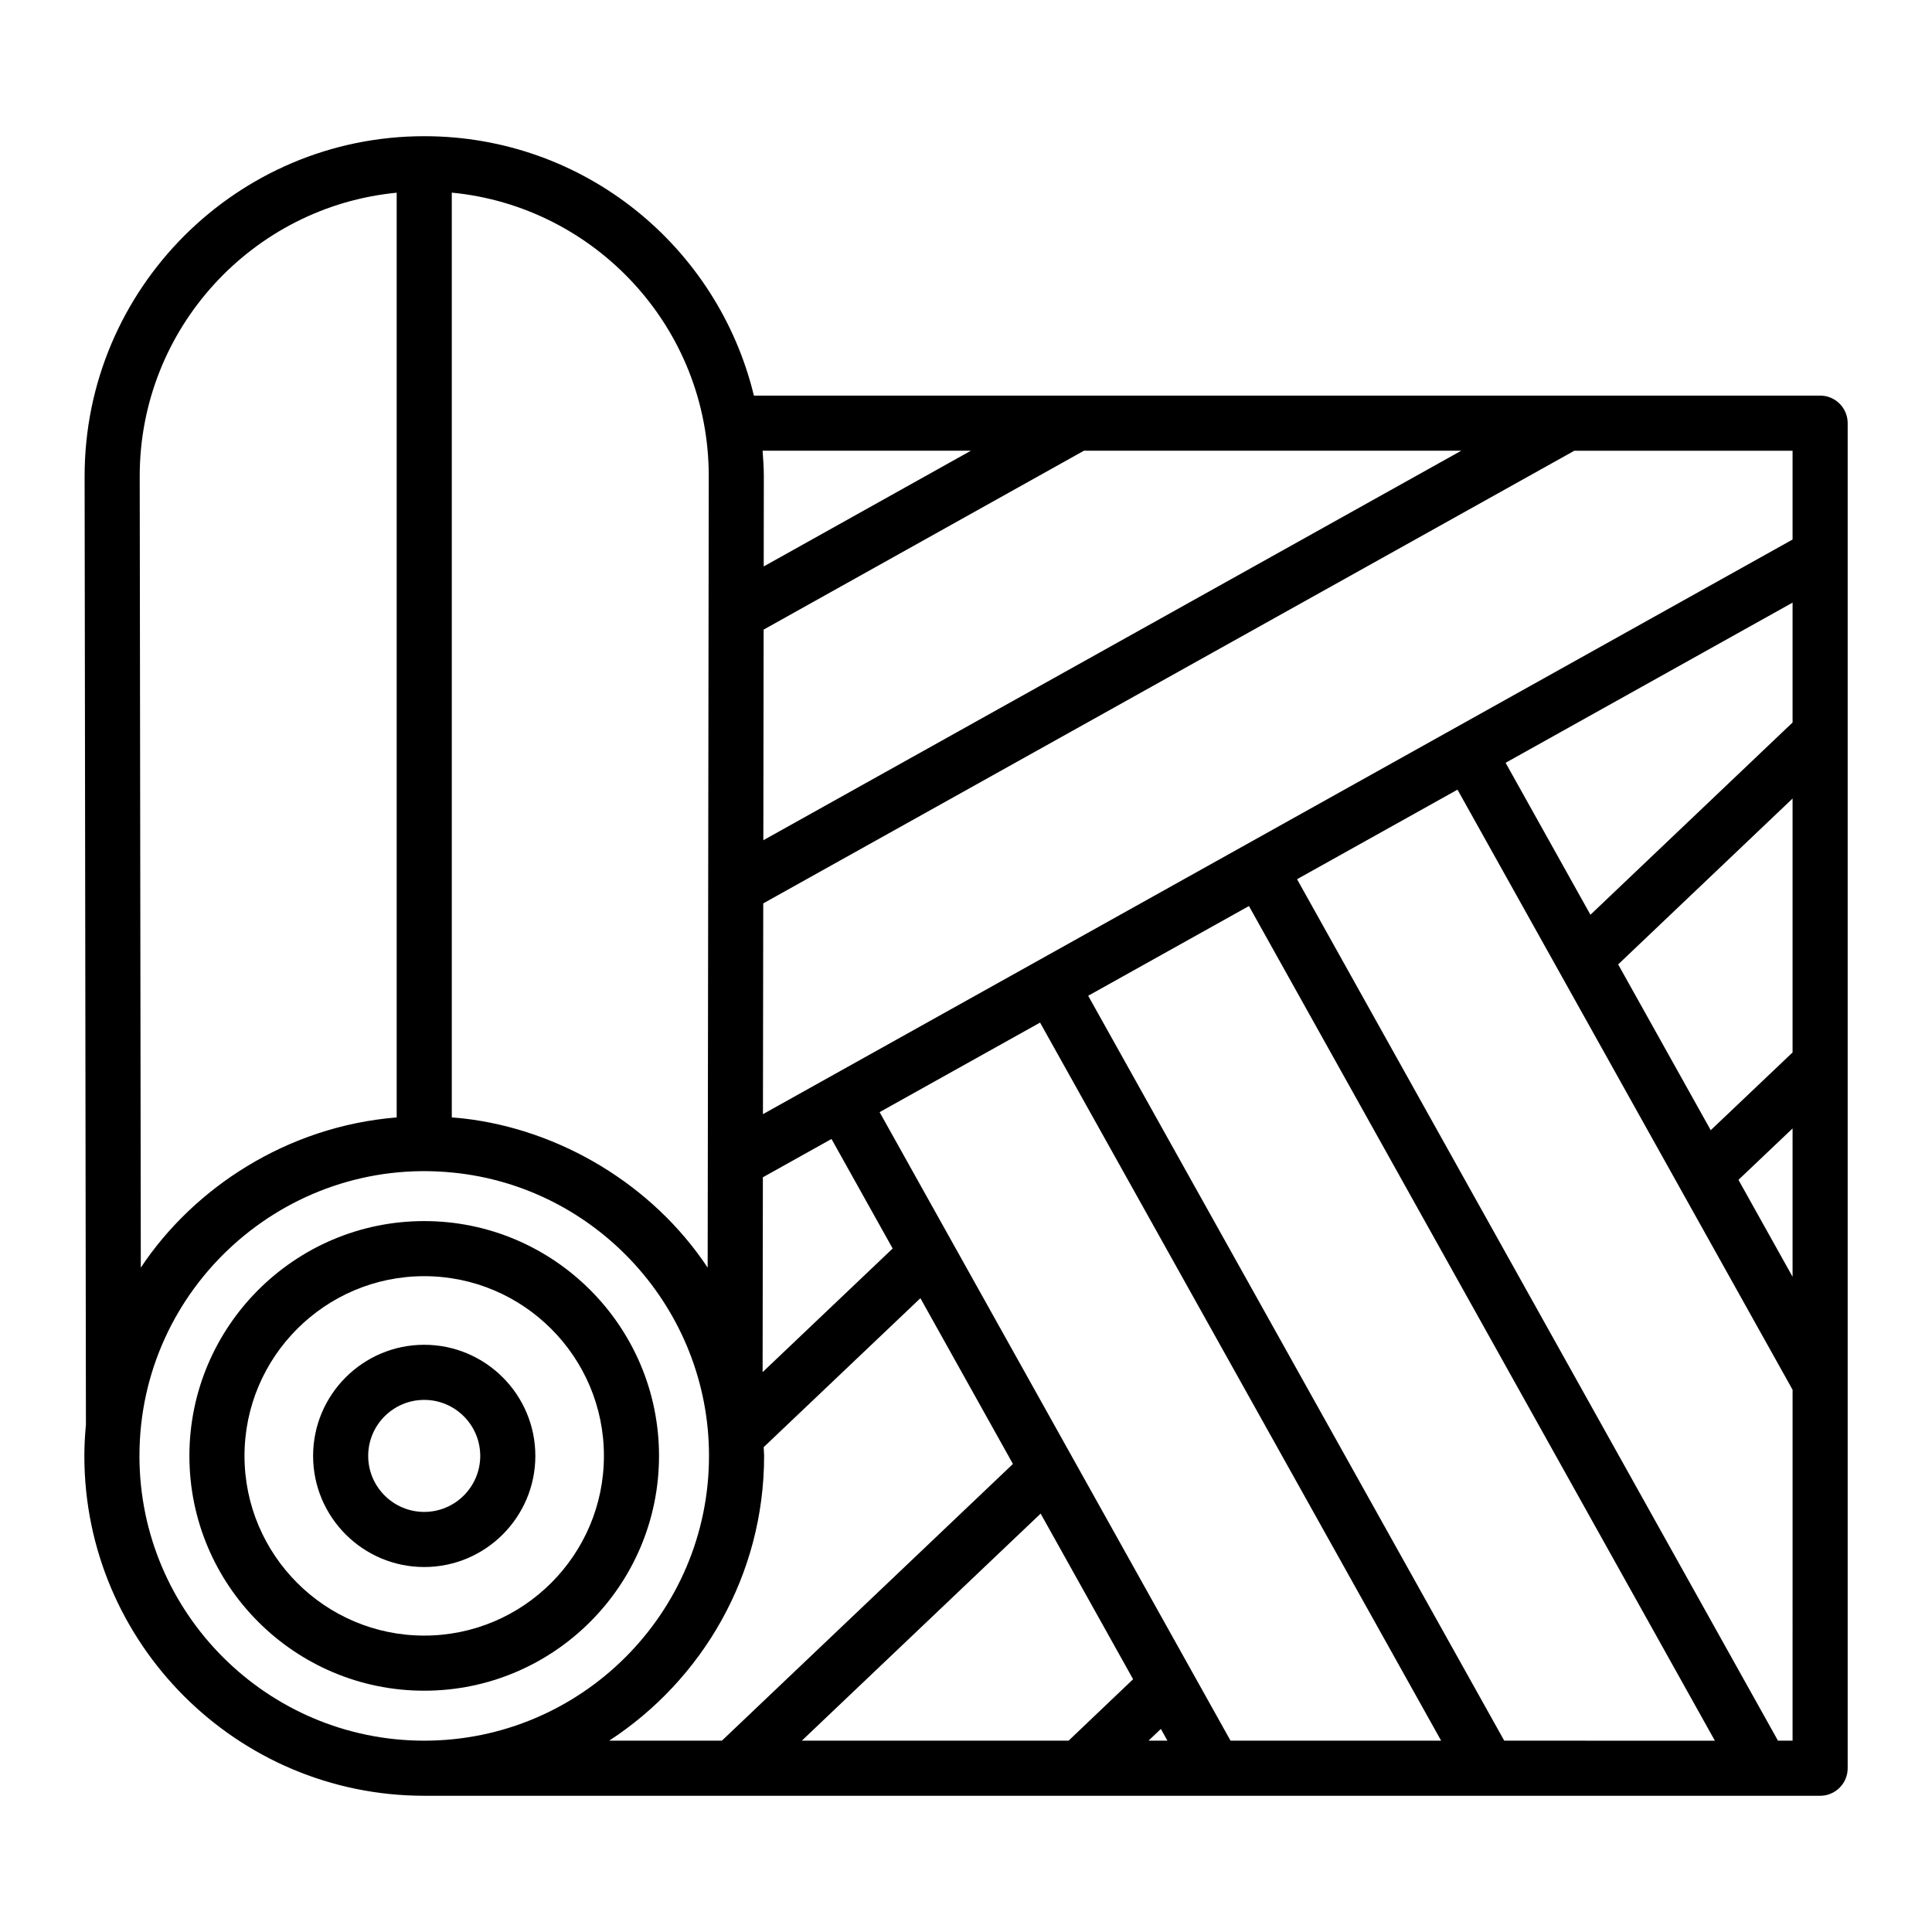 <?xml version="1.0" encoding="UTF-8"?>
<!-- Uploaded to: ICON Repo, www.svgrepo.com, Generator: ICON Repo Mixer Tools -->
<svg fill="#000000" width="800px" height="800px" version="1.1" viewBox="144 144 512 512" xmlns="http://www.w3.org/2000/svg">
 <g>
  <path d="m626.35 248.84h-282.56c-9.574-39.512-44.984-68.746-87.363-68.746-49.629 0-90.004 40.41-90.004 90.078l0.348 251.24c0 0.012 0.008 0.023 0.008 0.035-0.258 2.766-0.426 5.555-0.426 8.379 0 49.664 40.406 90.07 90.07 90.07l369.93 0.004c4.031 0 7.301-3.266 7.301-7.301v-356.46c0-4.035-3.269-7.301-7.301-7.301zm-95.098 14.602-184.96 103.23 0.078-55.82 84.883-47.41zm-129.95 0-54.91 30.672 0.031-23.938v-0.008c0-2.262-0.164-4.492-0.328-6.723zm-55.133 192.55 18.188-10.152 16.207 29.027-34.465 32.762zm-82.441-260.94c37.738 3.609 68.09 35.508 68.098 75.105l-0.289 209.78c-14.633-22.07-39.281-36.609-64.664-39.523-1.043-0.121-2.09-0.203-3.144-0.285zm-14.605 0.016v245.06c-29.121 2.356-53.852 18.762-67.809 39.809l-0.289-209.77c0-39.148 29.938-71.41 68.098-75.098zm-68.168 334.76c0-44.586 38.668-79.496 82.988-75.086 38.312 3.746 67.949 36.285 67.949 75.086 0 41.613-33.855 75.469-75.469 75.469s-75.469-33.855-75.469-75.469zm124.48 75.469c24.68-16.082 41.062-43.879 41.062-75.469 0-0.781-0.098-1.539-0.117-2.316l41.535-39.477 24.523 43.926-77.133 73.336zm121.75 0h-70.695l63.289-60.176 24.504 43.891zm21.184 0 3.273-3.117 1.738 3.117zm21.734 0-93-166.57 42.523-23.73 106.29 190.3zm72.535 0-110.26-197.41 42.602-23.777 123.48 221.19zm76.41 0h-3.867l-127.45-228.3 42.52-23.73 88.801 159.04zm0-122.94-14.34-25.684 14.34-13.625zm0-59.449-21.688 20.605-24.531-43.934 46.219-43.961zm0-87.438-53.566 50.949-22.484-40.27 76.051-42.445zm0-48.488-144.8 80.812c-0.004 0-0.008 0-0.012 0.004l-0.008 0.008-128.04 71.457 0.078-55.855 214.95-119.96h57.832z"/>
  <path d="m256.42 467.6c-34.312 0-62.227 27.914-62.227 62.227s27.914 62.227 62.227 62.227 62.227-27.914 62.227-62.227c0.004-34.309-27.914-62.227-62.227-62.227zm0 109.85c-26.262 0-47.625-21.363-47.625-47.625s21.363-47.625 47.625-47.625 47.625 21.363 47.625 47.625-21.363 47.625-47.625 47.625z"/>
  <path d="m256.42 500.38c-16.234 0-29.445 13.211-29.445 29.449 0 16.234 13.211 29.449 29.445 29.449 16.238 0 29.453-13.211 29.453-29.449-0.004-16.238-13.215-29.449-29.453-29.449zm0 44.293c-8.184 0-14.844-6.66-14.844-14.844 0-8.188 6.66-14.844 14.844-14.844 8.188 0 14.848 6.66 14.848 14.844 0 8.184-6.66 14.844-14.848 14.844z"/>
 </g>
</svg>